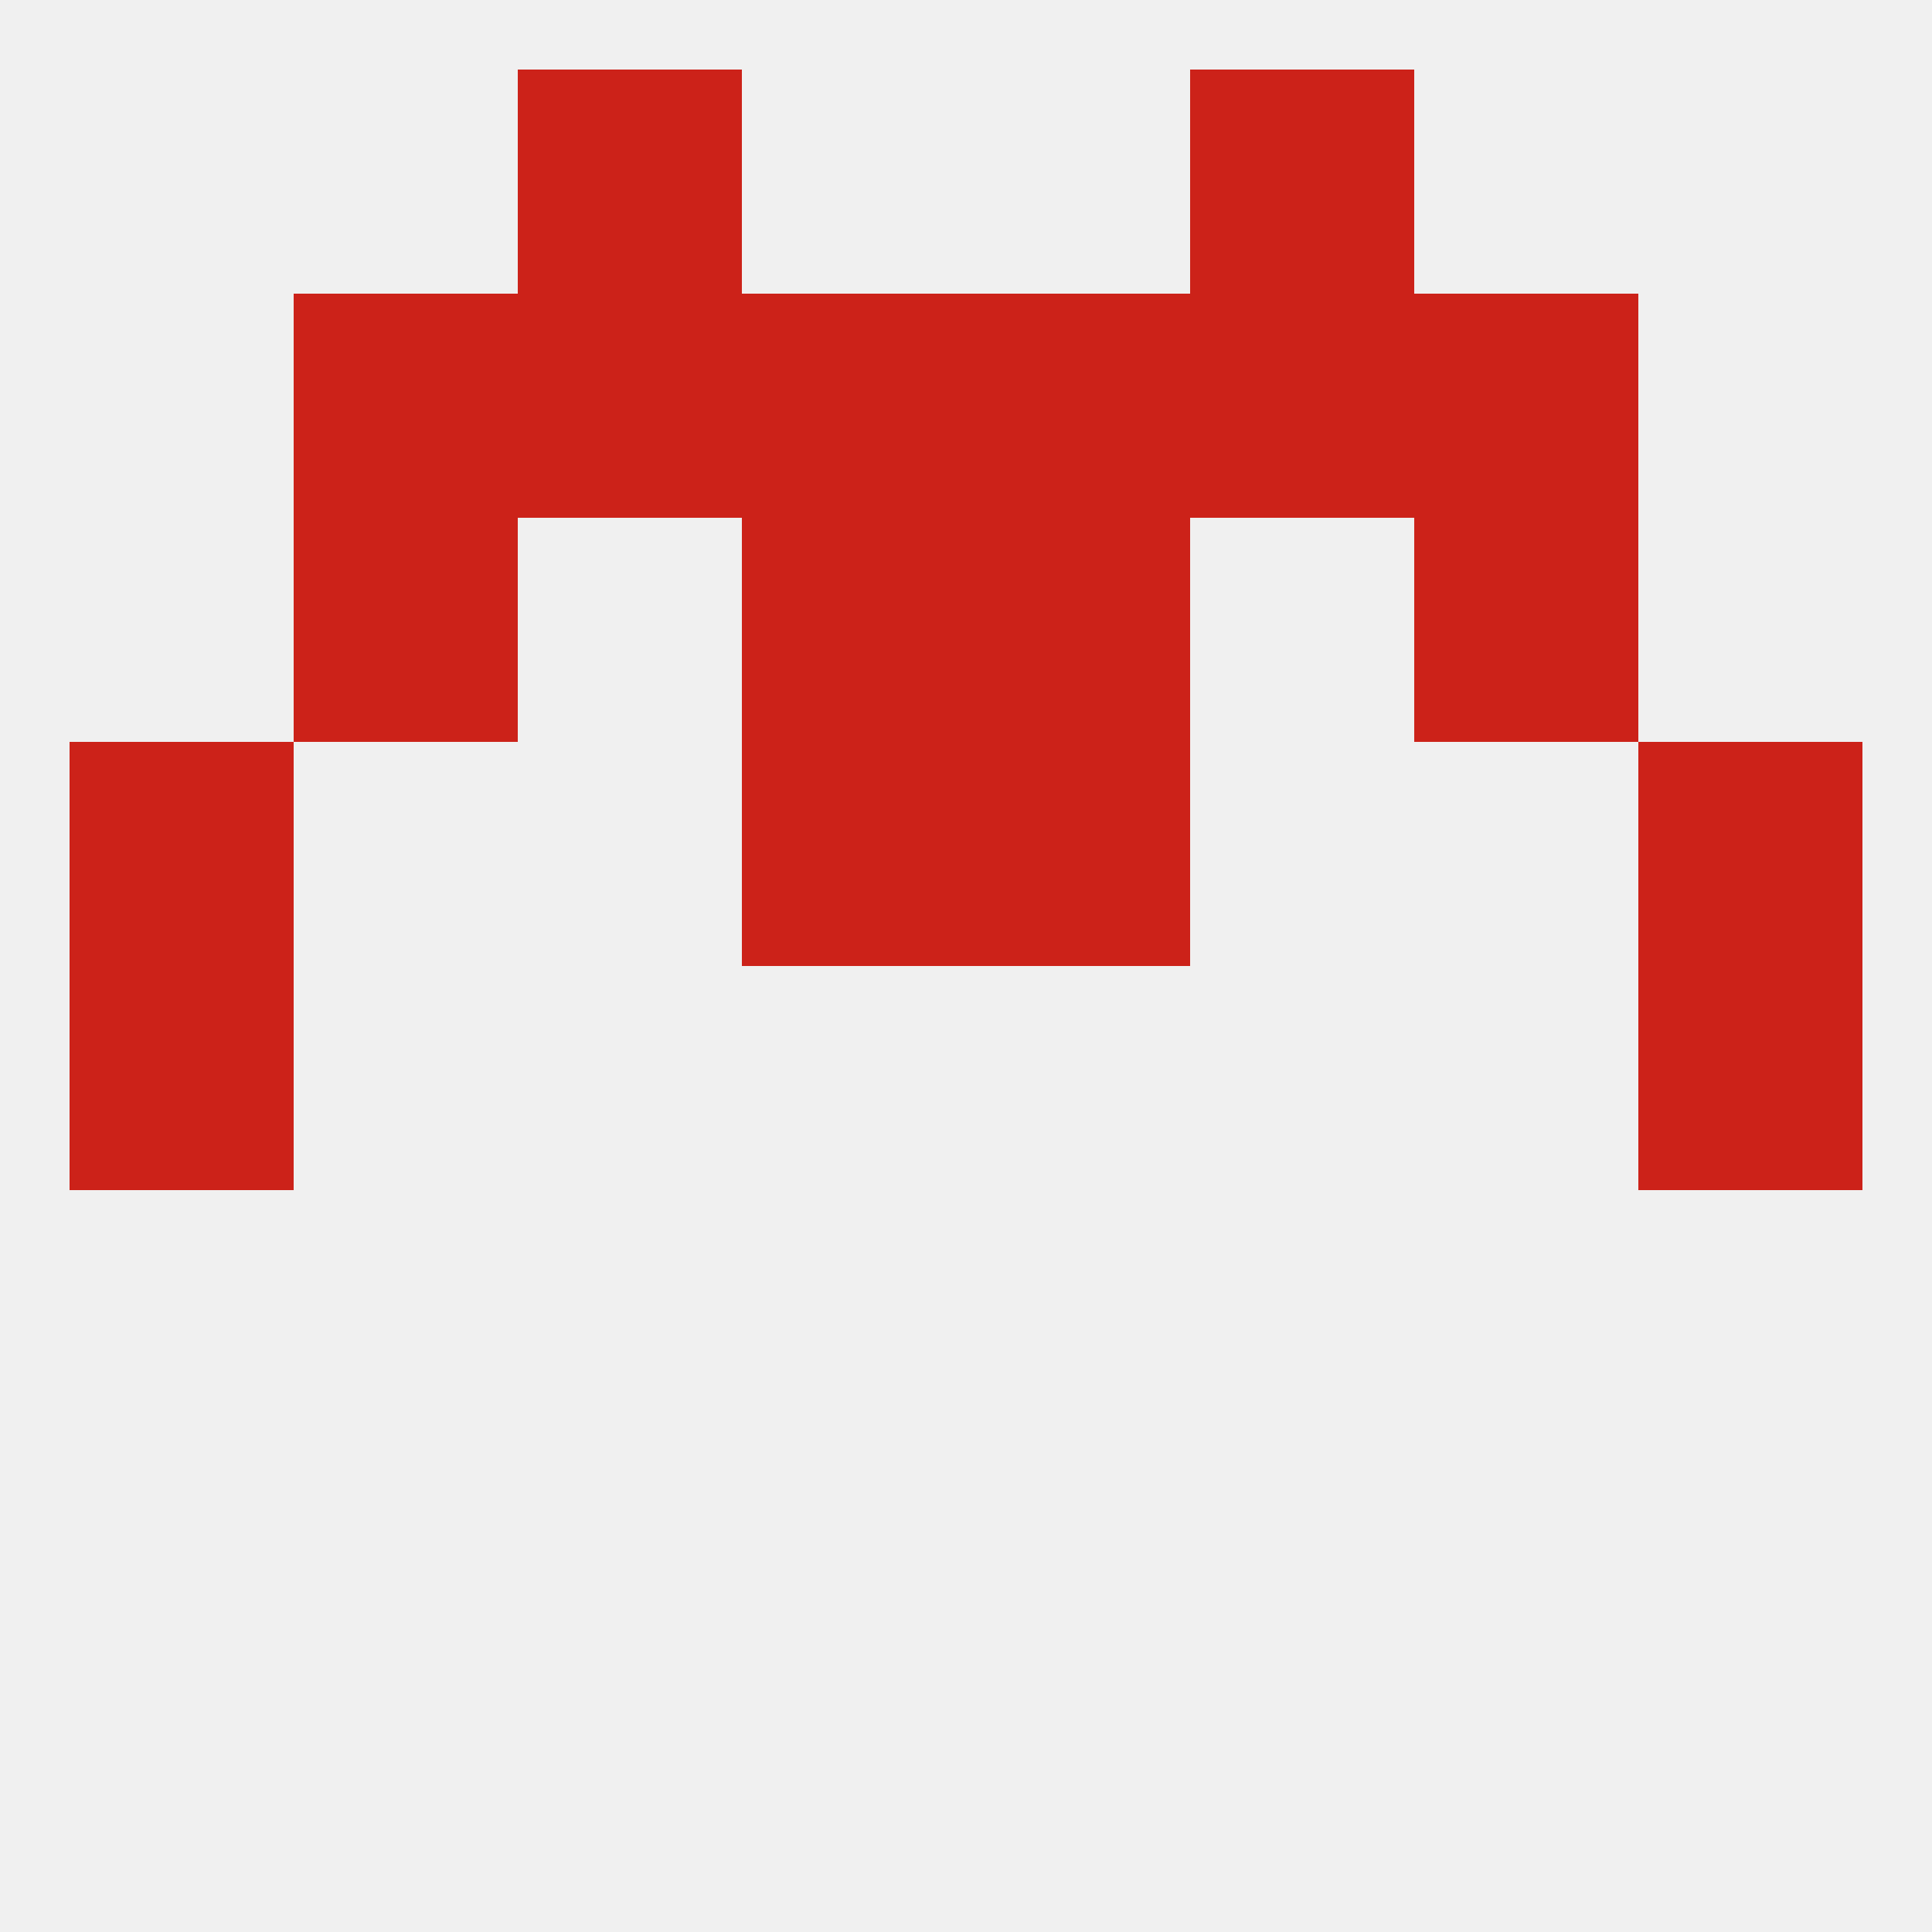 
<!--   <?xml version="1.0"?> -->
<svg version="1.1" baseprofile="full" xmlns="http://www.w3.org/2000/svg" xmlns:xlink="http://www.w3.org/1999/xlink" xmlns:ev="http://www.w3.org/2001/xml-events" width="250" height="250" viewBox="0 0 250 250" >
	<rect width="100%" height="100%" fill="rgba(240,240,240,255)"/>

	<rect x="67" y="38" width="29" height="29" fill="rgba(204,34,25,255)"/>
	<rect x="154" y="38" width="29" height="29" fill="rgba(204,34,25,255)"/>
	<rect x="96" y="38" width="29" height="29" fill="rgba(204,34,25,255)"/>
	<rect x="125" y="38" width="29" height="29" fill="rgba(204,34,25,255)"/>
	<rect x="38" y="38" width="29" height="29" fill="rgba(204,34,25,255)"/>
	<rect x="183" y="38" width="29" height="29" fill="rgba(204,34,25,255)"/>
	<rect x="125" y="67" width="29" height="29" fill="rgba(204,34,25,255)"/>
	<rect x="38" y="67" width="29" height="29" fill="rgba(204,34,25,255)"/>
	<rect x="183" y="67" width="29" height="29" fill="rgba(204,34,25,255)"/>
	<rect x="96" y="67" width="29" height="29" fill="rgba(204,34,25,255)"/>
	<rect x="9" y="96" width="29" height="29" fill="rgba(204,34,25,255)"/>
	<rect x="212" y="96" width="29" height="29" fill="rgba(204,34,25,255)"/>
	<rect x="96" y="96" width="29" height="29" fill="rgba(204,34,25,255)"/>
	<rect x="125" y="96" width="29" height="29" fill="rgba(204,34,25,255)"/>
	<rect x="67" y="9" width="29" height="29" fill="rgba(204,34,25,255)"/>
	<rect x="154" y="9" width="29" height="29" fill="rgba(204,34,25,255)"/>
	<rect x="9" y="125" width="29" height="29" fill="rgba(204,34,25,255)"/>
	<rect x="212" y="125" width="29" height="29" fill="rgba(204,34,25,255)"/>
</svg>